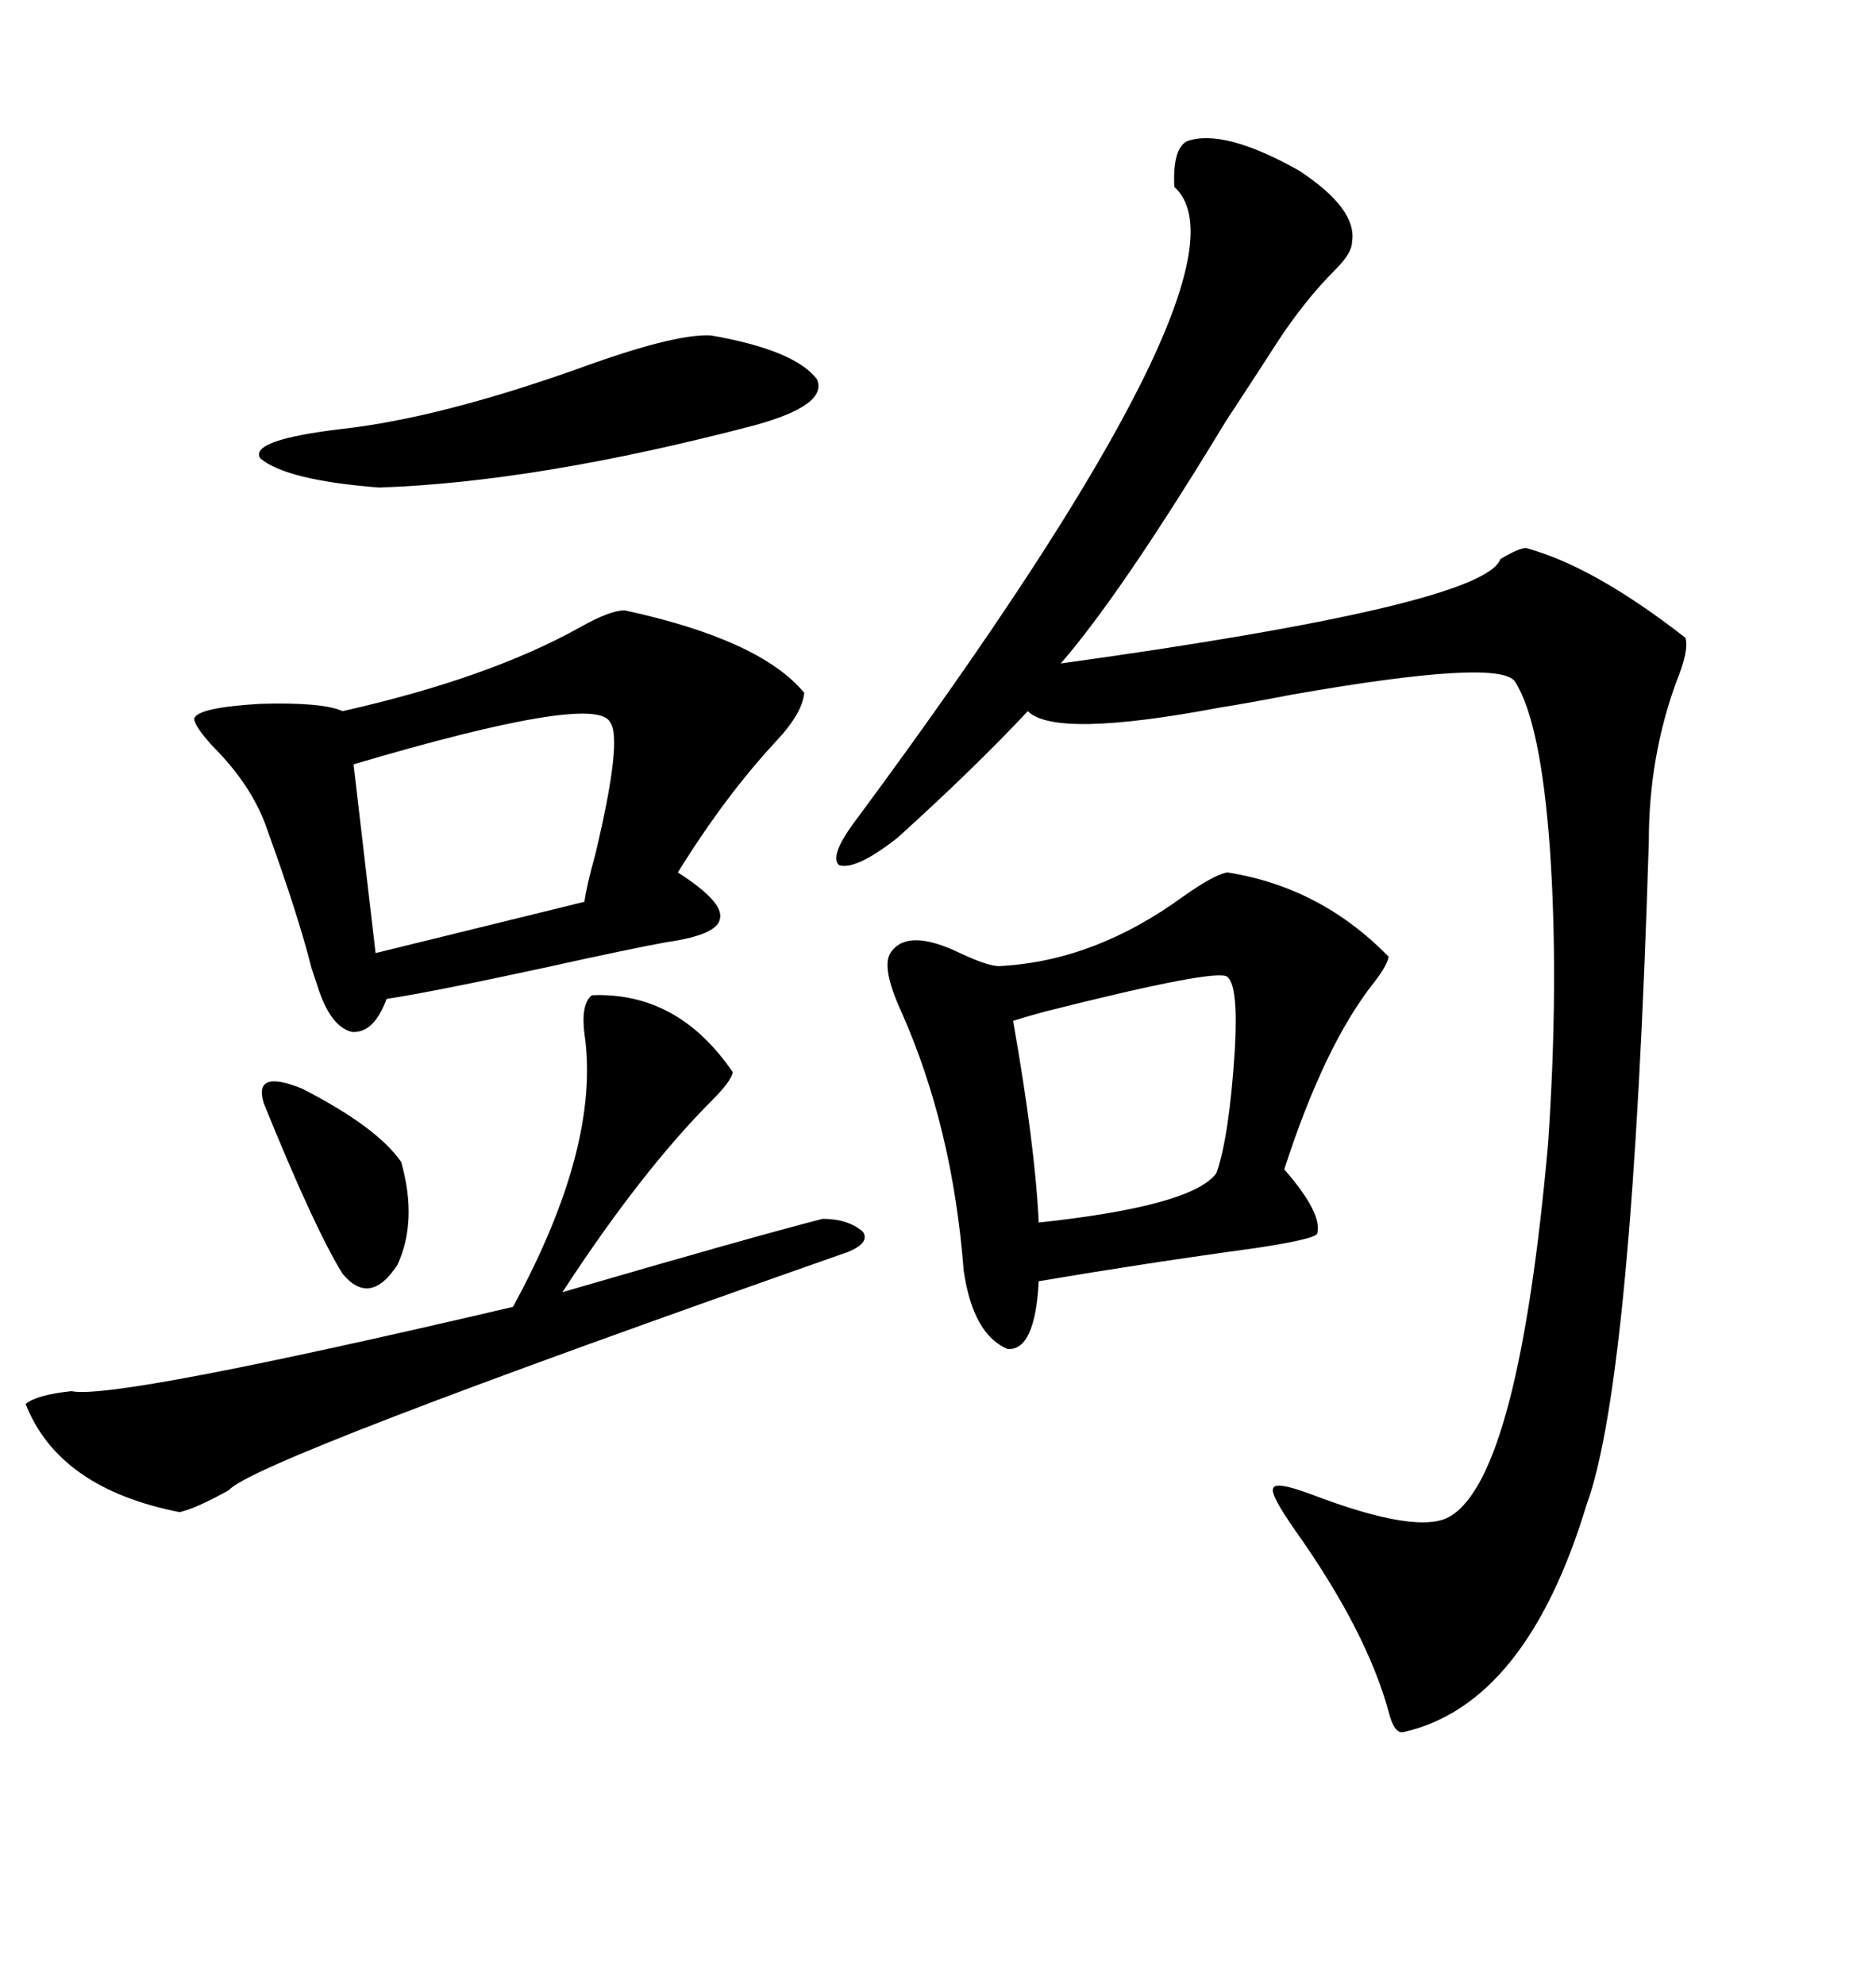 <svg xmlns="http://www.w3.org/2000/svg" xmlns:xlink="http://www.w3.org/1999/xlink" width="300" height="317.285"><path d="M189.84 22.56L189.84 22.56Q195.70 20.51 207.71 27.25L207.71 27.25Q217.09 33.40 216.21 38.67L216.21 38.67Q216.21 40.43 213.57 43.07L213.57 43.07Q208.59 48.05 204.20 54.79L204.20 54.79Q202.15 58.01 196.00 67.38L196.00 67.38Q179.30 94.92 169.63 106.05L169.63 106.05Q237.30 96.68 239.94 89.36L239.94 89.36Q242.87 87.60 244.04 87.60L244.04 87.60Q254.88 90.53 269.53 101.95L269.53 101.95Q270.12 104.00 268.07 108.98L268.07 108.98Q263.67 121.00 263.67 134.47L263.67 134.47Q261.04 220.61 253.71 240.53L253.71 240.53Q244.04 272.46 224.41 276.86L224.41 276.86Q222.95 277.15 222.07 273.63L222.07 273.63Q218.55 260.74 207.13 244.63L207.13 244.63Q203.03 238.77 203.61 237.89L203.61 237.89Q203.91 236.72 209.47 238.77L209.47 238.77Q227.05 245.51 232.03 242.29L232.03 242.29Q242.87 235.55 247.56 182.81L247.56 182.81Q249.32 157.03 247.85 135.64L247.85 135.64Q246.39 115.43 242.29 108.98L242.29 108.98Q239.94 105.18 206.54 111.04L206.54 111.04Q198.93 112.50 195.12 113.09L195.12 113.09Q168.75 118.07 164.36 113.67L164.36 113.67Q155.86 122.75 143.55 133.89L143.55 133.89Q136.82 139.16 134.18 138.28L134.18 138.28Q132.42 136.82 137.40 130.37L137.40 130.37Q202.15 42.77 187.79 29.88L187.79 29.88Q187.50 23.73 189.84 22.56ZM99.90 97.56L99.90 97.56Q121.58 102.25 128.61 110.74L128.61 110.74Q128.32 113.96 124.22 118.36L124.22 118.36Q116.02 127.15 108.40 139.45L108.40 139.45Q115.72 144.14 115.14 146.78L115.14 146.78Q114.84 149.41 106.64 150.59L106.64 150.59Q101.66 151.46 87.01 154.69L87.01 154.69Q69.43 158.50 61.82 159.67L61.82 159.67Q59.77 165.23 56.25 164.94L56.25 164.94Q52.73 164.06 50.68 157.32L50.68 157.32Q50.39 156.45 49.80 154.69L49.80 154.69Q47.75 146.48 42.77 132.71L42.77 132.71Q40.43 125.68 33.98 119.24L33.98 119.24Q31.05 116.02 31.05 114.84L31.05 114.84Q31.64 113.09 41.60 112.50L41.60 112.50Q51.56 112.21 54.79 113.67L54.79 113.67Q78.22 108.40 92.87 100.20L92.87 100.20Q97.56 97.56 99.90 97.56ZM196.29 139.45L196.29 139.45Q211.23 141.80 222.07 152.93L222.07 152.93Q221.78 154.39 219.73 157.03L219.73 157.03Q211.82 166.99 205.37 186.91L205.37 186.91Q211.52 193.95 210.64 197.17L210.64 197.17Q210.35 198.05 200.68 199.51L200.68 199.51Q183.40 201.86 166.11 204.79L166.11 204.79Q165.53 215.92 161.13 215.63L161.13 215.63Q155.57 213.28 154.10 203.03L154.10 203.03Q152.34 180.18 144.14 161.72L144.14 161.72Q140.92 154.69 142.38 152.34L142.38 152.34Q145.02 148.24 153.52 152.34L153.52 152.34Q158.50 154.69 160.25 154.39L160.25 154.39Q175.20 153.52 189.26 143.26L189.26 143.26Q194.24 139.75 196.29 139.45ZM94.63 159.08L94.63 159.08Q108.40 158.50 117.19 171.39L117.19 171.39Q116.89 172.85 113.96 175.78L113.96 175.78Q102.54 187.21 89.94 206.54L89.94 206.54Q120.12 197.75 131.54 194.82L131.54 194.82Q135.64 194.82 137.99 196.88L137.99 196.88Q139.16 198.63 135.64 200.10L135.64 200.10Q40.43 233.50 36.62 238.18L36.62 238.18Q31.35 241.11 28.71 241.70L28.71 241.70Q9.38 237.89 4.10 224.41L4.10 224.41Q5.86 222.95 11.43 222.36L11.43 222.36Q18.16 223.83 82.03 208.89L82.03 208.89Q96.09 183.11 93.46 165.23L93.46 165.23Q92.87 160.55 94.63 159.08ZM97.56 115.43L97.56 115.43Q95.21 110.74 56.54 122.17L56.54 122.17L60.06 152.34L93.46 144.14Q93.75 141.80 95.21 136.52L95.21 136.52Q99.61 118.07 97.56 115.43ZM196.29 156.15L196.29 156.15Q194.82 154.69 166.99 161.72L166.99 161.72Q163.77 162.60 162.01 163.18L162.01 163.18Q165.53 183.11 166.11 195.41L166.11 195.41Q190.72 192.77 194.53 187.50L194.53 187.50Q196.58 181.64 197.46 167.87L197.46 167.87Q198.05 157.62 196.29 156.15ZM113.67 53.61L113.67 53.61Q127.15 55.96 130.66 60.64L130.66 60.64Q132.42 64.75 120.70 67.97L120.70 67.97Q86.13 77.05 60.64 77.93L60.64 77.93Q45.70 76.76 41.60 73.24L41.60 73.24Q39.84 70.31 54.79 68.55L54.79 68.55Q70.31 66.80 92.58 58.89L92.58 58.89Q107.81 53.32 113.67 53.61ZM42.19 176.37L42.19 176.37Q40.43 170.80 48.34 174.02L48.34 174.02Q60.35 180.18 64.16 185.74L64.16 185.74Q66.80 195.12 63.57 202.15L63.57 202.15Q59.18 208.89 54.79 203.61L54.79 203.61Q50.39 196.58 42.19 176.37Z"/></svg>
